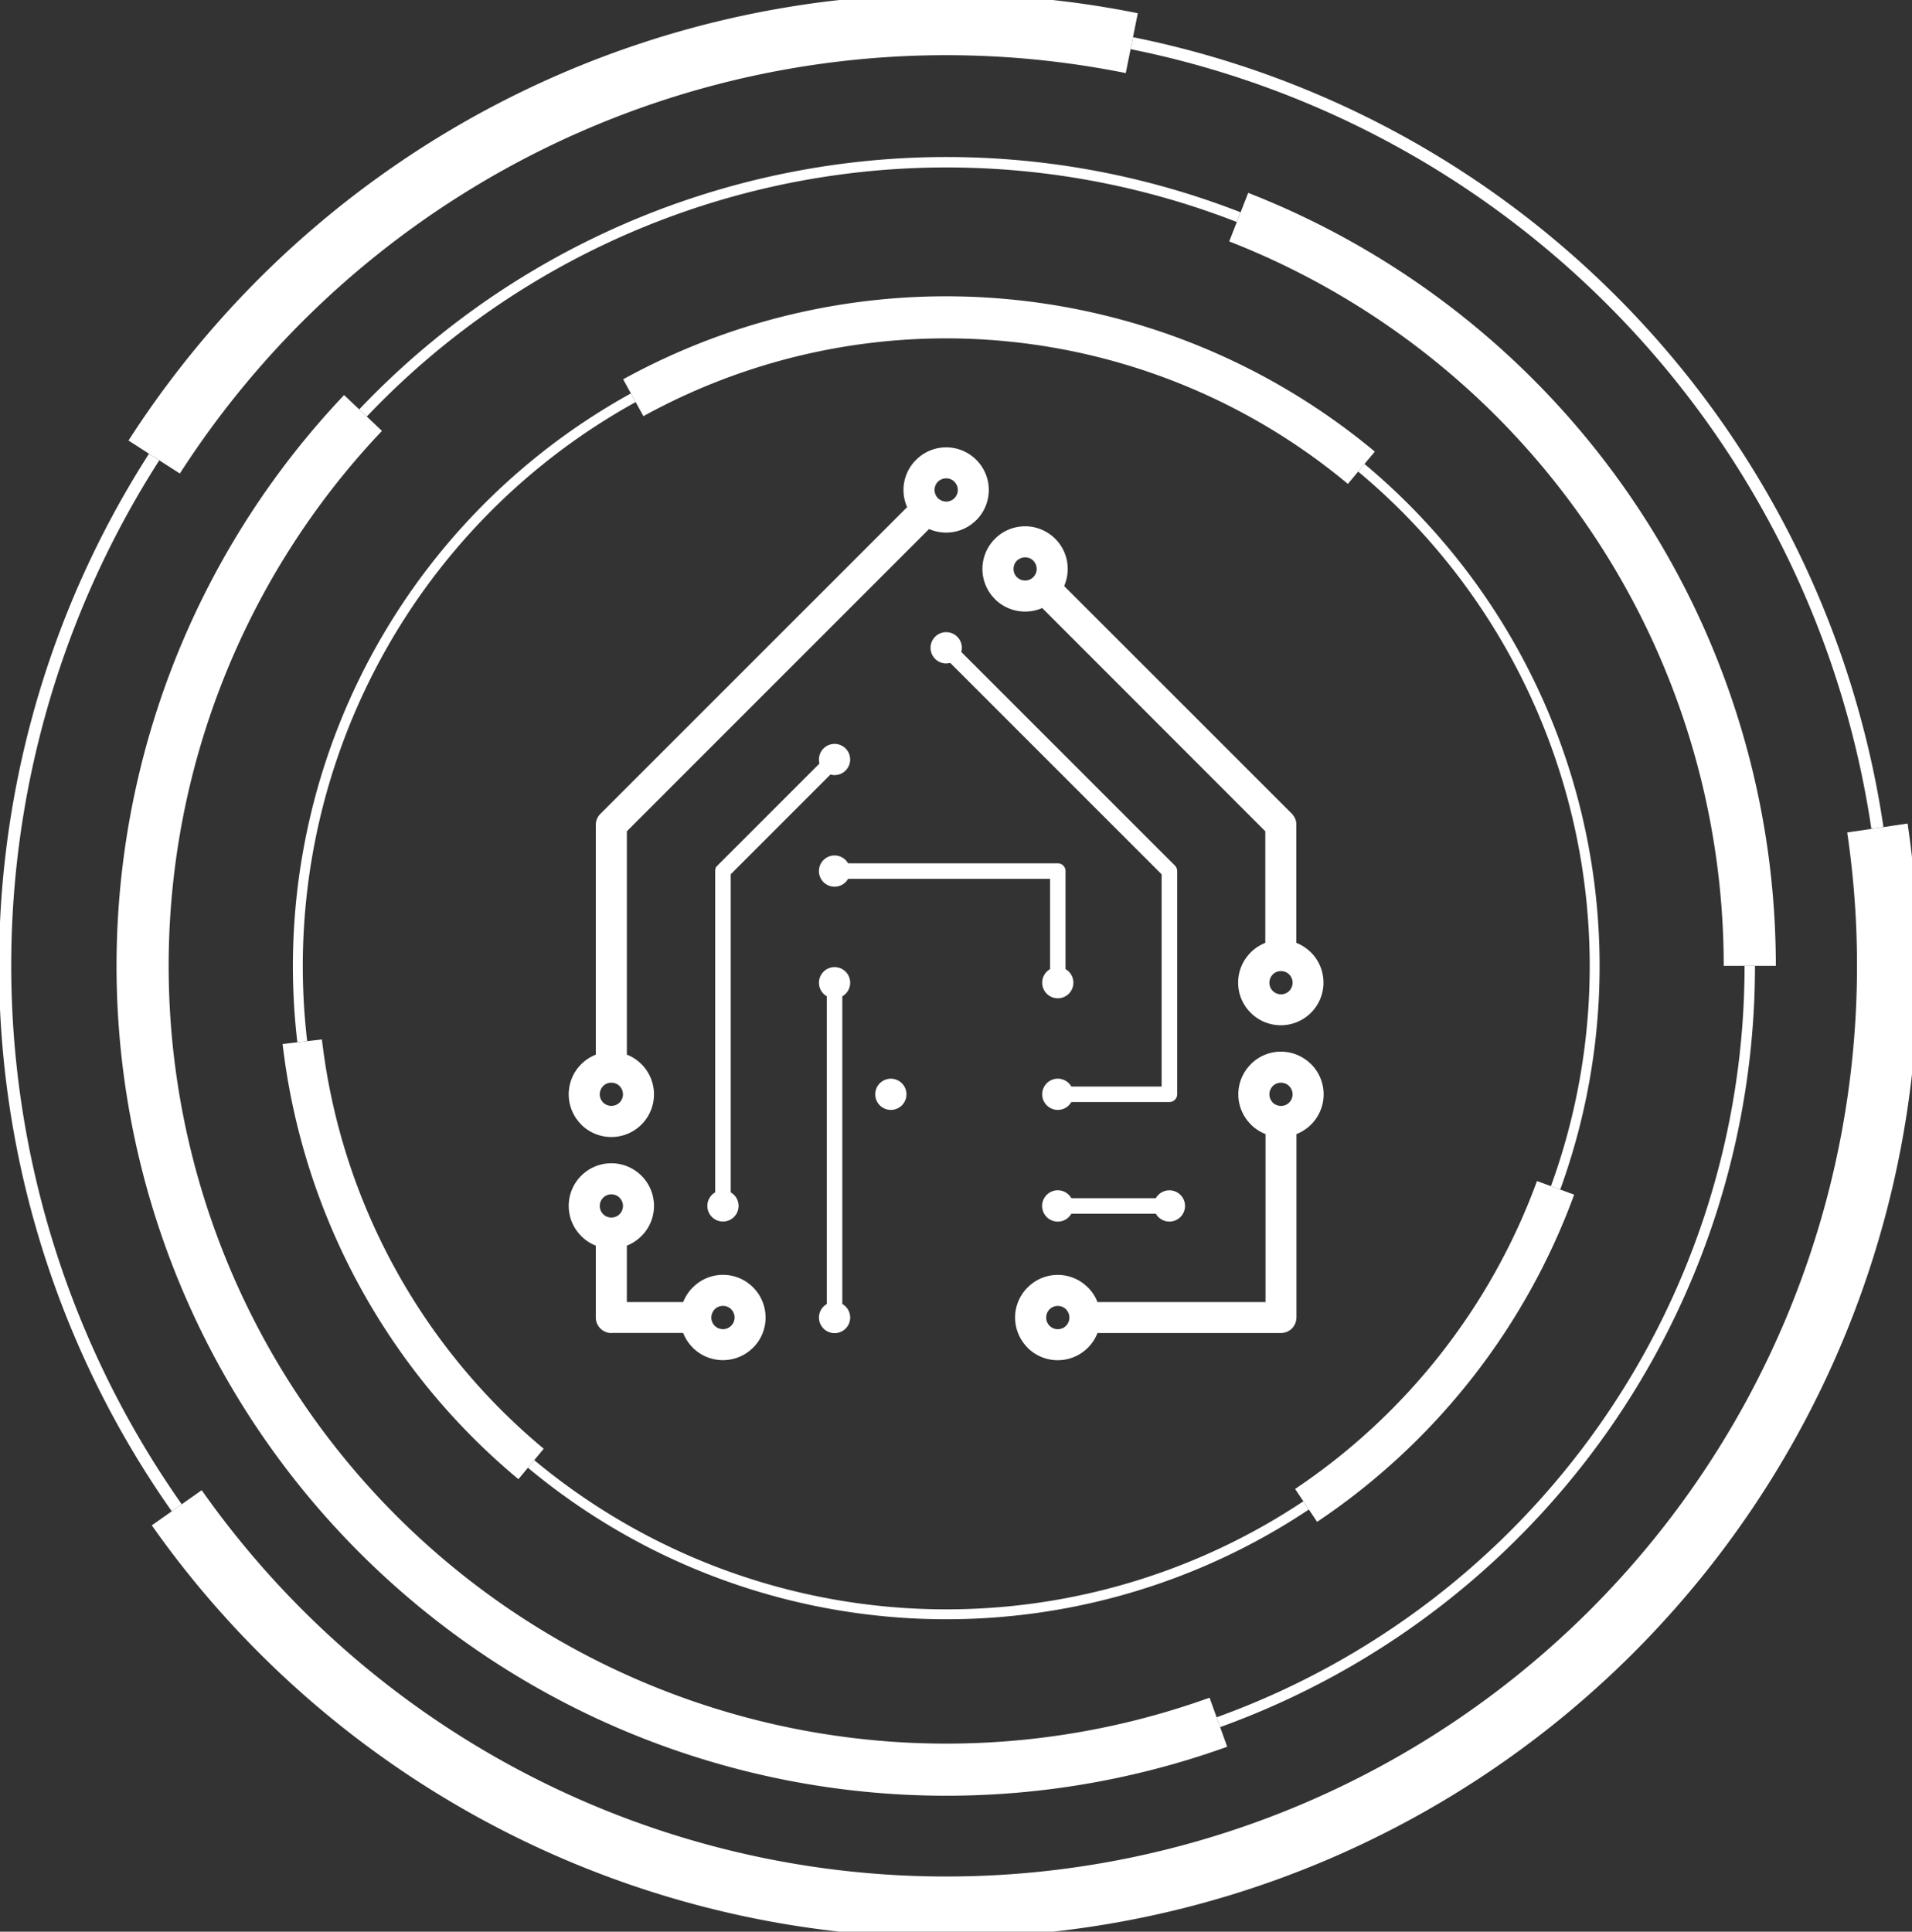 <svg id="Group_11536" data-name="Group 11536" xmlns="http://www.w3.org/2000/svg" xmlns:xlink="http://www.w3.org/1999/xlink" width="193.253" height="195.234" viewBox="0 0 193.253 195.234">
  <rect x="0" y="0" width="193.253" height="195.234" fill="#333333" stroke="none"/>
  <defs>
    <clipPath id="clip-path">
      <rect id="Rectangle_935" data-name="Rectangle 935" width="193.253" height="195.234" fill="none"/>
    </clipPath>
  </defs>
  <g id="Group_11535" data-name="Group 11535" clip-path="url(#clip-path)">
    <path id="Path_17591" data-name="Path 17591" d="M126.684,184.3A81.233,81.233,0,0,1,40.228,51.979" transform="translate(-3.537 -10.24)" fill="none" stroke="#fff" stroke-miterlimit="10" stroke-width="5.268"/>
    <path id="Path_17592" data-name="Path 17592" d="M207.068,121.565a81.254,81.254,0,0,1-53.708,76.442" transform="translate(-30.212 -23.949)" fill="none" stroke="#fff" stroke-miterlimit="10" stroke-width="1.054"/>
    <path id="Path_17593" data-name="Path 17593" d="M155.919,27.33A81.249,81.249,0,0,1,207.572,103" transform="translate(-30.716 -5.384)" fill="none" stroke="#fff" stroke-miterlimit="10" stroke-width="5.268"/>
    <path id="Path_17594" data-name="Path 17594" d="M45.693,45.762A81.314,81.314,0,0,1,134.2,25.969" transform="translate(-9.002 -4.023)" fill="none" stroke="#fff" stroke-miterlimit="10" stroke-width="1.054"/>
    <path id="Path_17595" data-name="Path 17595" d="M61.172,173.787a65.311,65.311,0,0,1-23.126-42.674" transform="translate(-7.495 -25.829)" fill="none" stroke="#fff" stroke-miterlimit="10" stroke-width="4"/>
    <path id="Path_17596" data-name="Path 17596" d="M145.18,188.447a65.563,65.563,0,0,1-78.335-4.192" transform="translate(-13.169 -36.299)" fill="none" stroke="#fff" stroke-miterlimit="10" stroke-width="1"/>
    <path id="Path_17597" data-name="Path 17597" d="M189.614,149.508A65.887,65.887,0,0,1,164.4,181.6" transform="translate(-32.387 -29.453)" fill="none" stroke="#fff" stroke-miterlimit="10" stroke-width="4"/>
    <path id="Path_17598" data-name="Path 17598" d="M171.35,58.875a65.56,65.56,0,0,1,19.633,72.778" transform="translate(-33.756 -11.598)" fill="none" stroke="#fff" stroke-miterlimit="10" stroke-width="1"/>
    <path id="Path_17599" data-name="Path 17599" d="M79.713,48.069A65.557,65.557,0,0,1,153.3,55.147" transform="translate(-15.704 -7.871)" fill="none" stroke="#fff" stroke-miterlimit="10" stroke-width="4.251"/>
    <path id="Path_17600" data-name="Path 17600" d="M37.936,115.146A65.615,65.615,0,0,1,71.394,50.061" transform="translate(-7.385 -9.862)" fill="none" stroke="#fff" stroke-miterlimit="10" stroke-width="1"/>
    <path id="Path_17601" data-name="Path 17601" d="M194.14,104.213A95.137,95.137,0,0,1,22.248,172.918" transform="translate(-4.383 -20.53)" fill="none" stroke="#fff" stroke-miterlimit="10" stroke-width="6.17"/>
    <path id="Path_17602" data-name="Path 17602" d="M142.458,5.434a95.159,95.159,0,0,1,75.363,79.319" transform="translate(-28.064 -1.071)" fill="none" stroke="#fff" stroke-miterlimit="10" stroke-width="1.234"/>
    <path id="Path_17603" data-name="Path 17603" d="M19.406,46.8A95.156,95.156,0,0,1,118.217,4.97" transform="translate(-3.823 -0.608)" fill="none" stroke="#fff" stroke-miterlimit="10" stroke-width="6.17"/>
    <path id="Path_17604" data-name="Path 17604" d="M17.987,163.721A95.234,95.234,0,0,1,15.7,57.524" transform="translate(-0.122 -11.332)" fill="none" stroke="#fff" stroke-miterlimit="10" stroke-width="1.234"/>
    <path id="Path_17605" data-name="Path 17605" d="M132.086,160.416a1.158,1.158,0,0,0,.834-.349,1.175,1.175,0,0,0,.34-.83,1.2,1.2,0,0,0-.34-.83l-.055-.055a1.191,1.191,0,0,0-1.608.049l-.006.006a1.172,1.172,0,0,0-.334.83,1.153,1.153,0,0,0,.334.83h.006a1.143,1.143,0,0,0,.829.349m4.017-2.741h16.979V140.693a4.353,4.353,0,0,1-1.484-.968l0-.006a4.288,4.288,0,0,1,0-6.082l0-.01a4.294,4.294,0,0,1,5.985-.095l.11.095a4.314,4.314,0,0,1,0,6.1,4.362,4.362,0,0,1-1.482.968v18.544h-.006a1.562,1.562,0,0,1-1.561,1.561H136.1a4.313,4.313,0,0,1-7.066,1.49l.007-.006a4.289,4.289,0,0,1-.007-6.084l.007-.006a4.287,4.287,0,0,1,5.982-.1l.109.1a4.233,4.233,0,0,1,.968,1.484m18.53-19.828h.03a1.142,1.142,0,0,0,.814-.341,1.178,1.178,0,0,0,0-1.66l-.051-.053a1.179,1.179,0,0,0-.779-.291,1.166,1.166,0,0,0-.83.336l0,.007a1.184,1.184,0,0,0,0,1.66h0a1.154,1.154,0,0,0,.816.341" transform="translate(-25.172 -26.076)" fill="#fff" fill-rule="evenodd"/>
    <path id="Path_17606" data-name="Path 17606" d="M75.875,151.9h.035a1.169,1.169,0,0,0,.815-.341,1.184,1.184,0,0,0,.344-.829,1.168,1.168,0,0,0-.344-.83l-.052-.059a1.19,1.19,0,0,0-.778-.287,1.148,1.148,0,0,0-.83.343l0,0a1.155,1.155,0,0,0-.342.83,1.168,1.168,0,0,0,.342.829h0a1.154,1.154,0,0,0,.81.341m11.3,11.287A1.189,1.189,0,0,0,88.351,162a1.173,1.173,0,0,0-.347-.83l-.053-.055a1.193,1.193,0,0,0-1.609.049l0,.006A1.192,1.192,0,0,0,86,162a1.172,1.172,0,0,0,.336.83h0a1.172,1.172,0,0,0,.831.349m3.049,1.872a4.313,4.313,0,0,1-6.093,0v-.006a4.277,4.277,0,0,1-.972-1.484H76.033l-.138.01A1.573,1.573,0,0,1,74.322,162v-7.261a4.343,4.343,0,0,1-1.477-.972h.006a4.3,4.3,0,0,1-.012-6.084l.012-.01a4.3,4.3,0,0,1,5.982-.1l.105.1a4.3,4.3,0,0,1,0,6.095,4.339,4.339,0,0,1-1.478.972v5.7h5.694a4.437,4.437,0,0,1,.966-1.478l.013-.006a4.289,4.289,0,0,1,5.985-.1l.1.1a4.31,4.31,0,0,1,0,6.1" transform="translate(-14.102 -28.844)" fill="#fff" fill-rule="evenodd"/>
    <path id="Path_17607" data-name="Path 17607" d="M89.827,106.482h0v-.043l.006-.016v-.04l.006-.013v-.024l0-.013v-.008l.006-.012V106.3l.006-.01v-.01l.006-.012v0l0-.012v-.01l.006-.01,0-.006v-.01l.006-.012v-.009l0-.006.006-.012.007,0v-.01l0-.01,0-.014.006,0,.006-.01v-.006l.007-.01,0-.01.006-.006,0-.01.006-.006,0-.008.006-.006.007-.013.006,0,0-.01.006-.006.006-.01.007-.006,0-.008L90,106l.01-.012v-.006l.01-.009.006-.006.01-.01.01-.017.016-.01,0-.011,10.306-10.306a1.476,1.476,0,0,1-.053-.416,1.577,1.577,0,1,1,1.577,1.585,1.645,1.645,0,0,1-.415-.059L91.395,106.807v32.146a1.578,1.578,0,1,1-1.567,0Z" transform="translate(-17.54 -18.444)" fill="#fff" fill-rule="evenodd"/>
    <path id="Path_17608" data-name="Path 17608" d="M103.878,155.772v-31.1a1.578,1.578,0,1,1,1.567,0v31.1a1.577,1.577,0,1,1-1.567,0" transform="translate(-20.308 -23.979)" fill="#fff" fill-rule="evenodd"/>
    <path id="Path_17609" data-name="Path 17609" d="M142.668,152.181h-8.538a1.583,1.583,0,1,1,0-1.569h8.538a1.579,1.579,0,1,1,0,1.569" transform="translate(-25.843 -29.514)" fill="#fff" fill-rule="evenodd"/>
    <path id="Path_17610" data-name="Path 17610" d="M106.028,108.467h21.194a.785.785,0,0,1,.784.783v9.911a1.577,1.577,0,1,1-1.567,0v-9.127H106.028a1.578,1.578,0,1,1,0-1.567" transform="translate(-20.308 -21.212)" fill="#fff" fill-rule="evenodd"/>
    <path id="Path_17611" data-name="Path 17611" d="M75.895,122.863a1.192,1.192,0,0,0,.83-.341,1.175,1.175,0,0,0,0-1.661l-.052-.053a1.158,1.158,0,0,0-.763-.29h-.035a1.166,1.166,0,0,0-.81.336l0,.006a1.179,1.179,0,0,0,0,1.661h0a1.174,1.174,0,0,0,.83.341m33.84-61.074a1.175,1.175,0,0,0,1.178-1.172,1.161,1.161,0,0,0-.347-.832l-.054-.057a1.15,1.15,0,0,0-.777-.288,1.167,1.167,0,0,0-.83.34l-.006,0a1.191,1.191,0,0,0-.043,1.609l.048.053a1.194,1.194,0,0,0,.83.341m3.049,1.871a4.277,4.277,0,0,1-3.049,1.267,4.352,4.352,0,0,1-1.73-.361L77.462,95.106V117.68a4.232,4.232,0,0,1,1.372.867l.106.1a4.311,4.311,0,1,1-6.095,6.1l.006-.006a4.3,4.3,0,0,1-.012-6.083l.012-.01a4.325,4.325,0,0,1,1.47-.963V94.457a1.578,1.578,0,0,1,.465-1.111l31.005-31a4.228,4.228,0,0,1-.369-1.728,4.3,4.3,0,0,1,1.262-3.041l.01-.008a4.295,4.295,0,0,1,5.982-.1l.106.1a4.306,4.306,0,0,1,0,6.092" transform="translate(-14.103 -11.092)" fill="#fff" fill-rule="evenodd"/>
    <path id="Path_17612" data-name="Path 17612" d="M118.707,82.731a4.056,4.056,0,0,0,.416-.053l21.361,21.361v21.453h-9.123a1.578,1.578,0,1,0,0,1.565h9.911a.783.783,0,0,0,.783-.781V103.715a.805.805,0,0,0-.229-.558L120.232,81.567a1.554,1.554,0,0,0,.059-.414,1.581,1.581,0,1,0-1.584,1.577" transform="translate(-23.075 -15.677)" fill="#fff" fill-rule="evenodd"/>
    <path id="Path_17613" data-name="Path 17613" d="M153.838,113.544a1.171,1.171,0,0,0,.829-.341,1.187,1.187,0,0,0,.342-.832,1.166,1.166,0,0,0-.342-.831l-.051-.056a1.2,1.2,0,0,0-.764-.291h-.03a1.17,1.17,0,0,0-.816.341l0,.006a1.15,1.15,0,0,0-.34.831,1.171,1.171,0,0,0,.34.832h0a1.187,1.187,0,0,0,.83.341M127.976,71.722a1.171,1.171,0,0,0,.825-2l-.053-.057a1.183,1.183,0,0,0-1.6.053l-.01,0a1.2,1.2,0,0,0,0,1.662h.01a1.179,1.179,0,0,0,.832.341M129.7,74.5a4.319,4.319,0,0,1-4.776-.9v-.006a4.293,4.293,0,0,1-.006-6.081l.01-.011a4.3,4.3,0,0,1,5.982-.1l.106.1a4.272,4.272,0,0,1,1.262,3.05,4.362,4.362,0,0,1-.357,1.73L154.946,95.3l.028.033.026.026,0,0,.022.021,0,.006.016.027,0,.006.02.019.006.011.016.02.01.012.01.02.012.01.01.02.01.012.01.021.01.01.01.02.013.018.01.014.01.016.006.014.01.023.011.015.01.014.006.017.012.02,0,.016.013.017.006.016.01.02a1.528,1.528,0,0,1,.089.327l.006.026v.016c0,.035.008.073.014.11v12.05a4.249,4.249,0,0,1,1.372.869l.11.1a4.31,4.31,0,1,1-6.1,6.093h0a4.29,4.29,0,0,1,0-6.084l0-.01a4.482,4.482,0,0,1,1.481-.968V97.064Z" transform="translate(-24.362 -13.049)" fill="#fff" fill-rule="evenodd"/>
    <path id="Path_17614" data-name="Path 17614" d="M111.745,138.923a1.577,1.577,0,1,0-1.577-1.577,1.577,1.577,0,0,0,1.577,1.577" transform="translate(-21.703 -26.747)" fill="#fff" fill-rule="evenodd"/>
  </g>
</svg>

